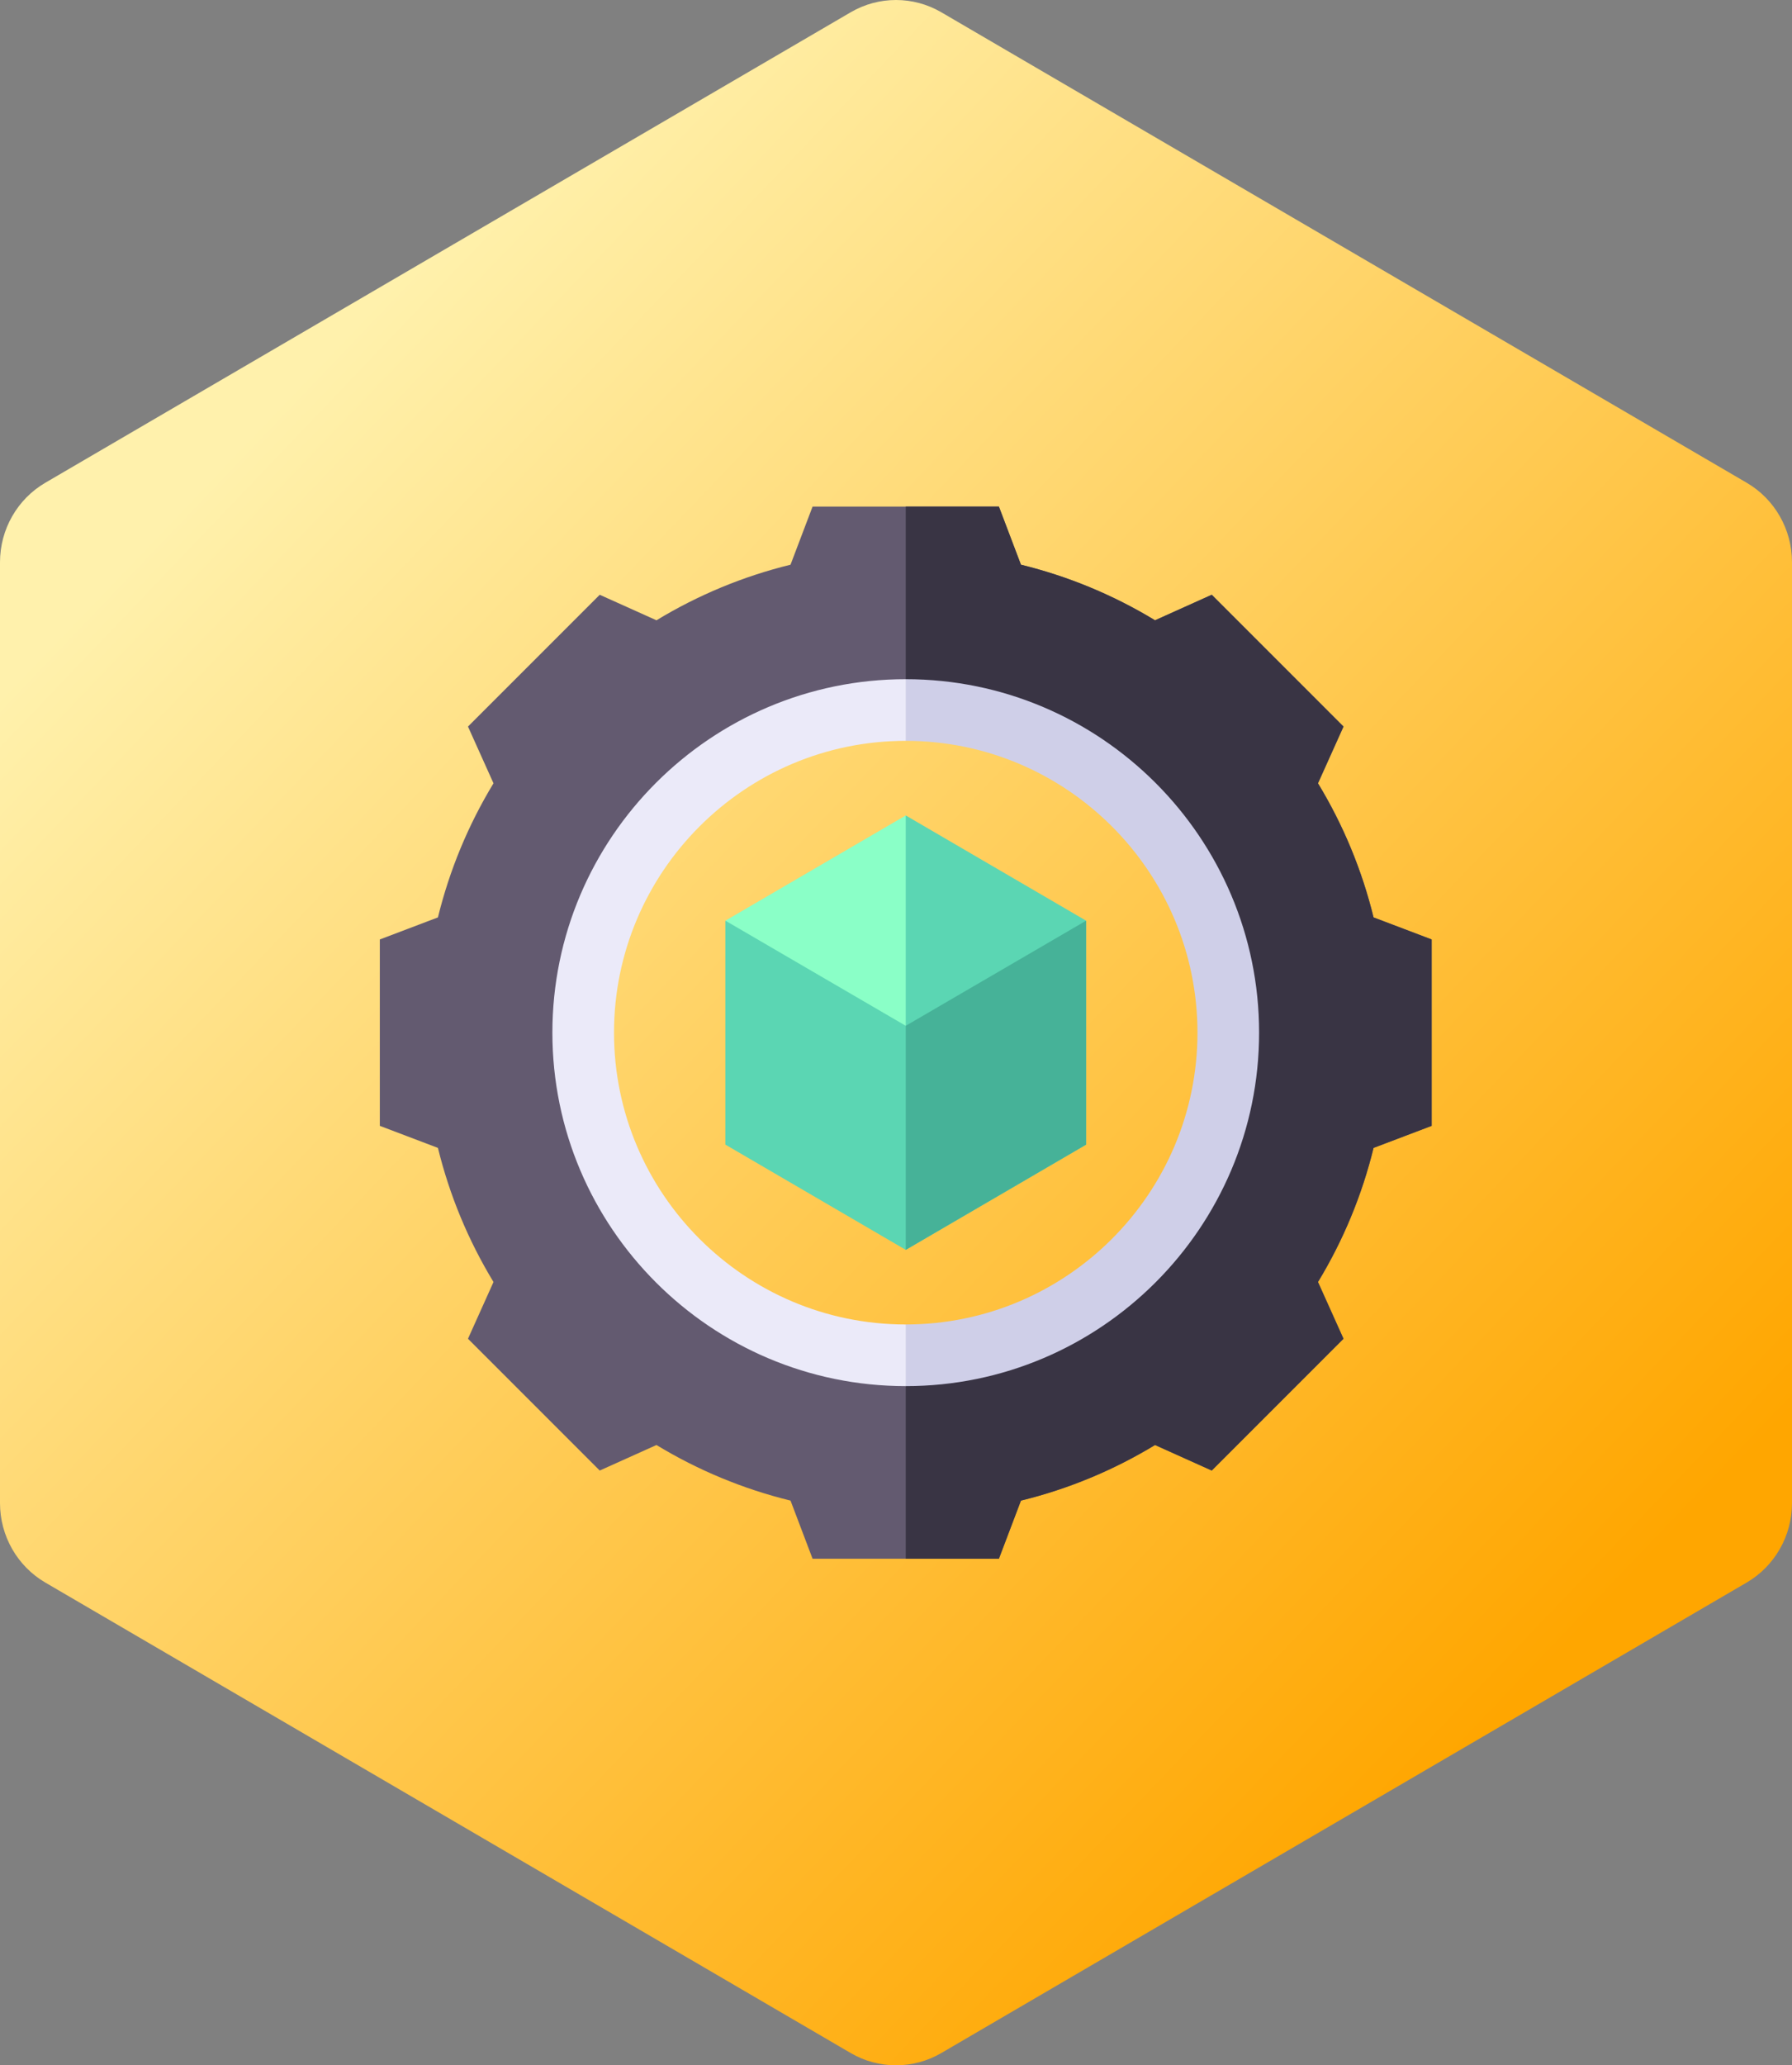 <svg width="92" height="106" viewBox="0 0 92 106" fill="none" xmlns="http://www.w3.org/2000/svg">
<rect x="0" y="0" width="92" height="106" fill="#808080" stroke="none"/>
<path d="M92 77.145L92 28.854C92 27.172 91.113 25.617 89.672 24.776L48.328 0.631C46.888 -0.21 45.112 -0.21 43.672 0.631L2.328 24.776C0.888 25.617 6.44166e-06 27.172 6.36812e-06 28.855L4.25727e-06 77.145C4.18372e-06 78.828 0.887 80.383 2.328 81.224L43.672 105.369C45.112 106.21 46.888 106.21 48.328 105.369L89.672 81.223C91.112 80.382 92 78.827 92 77.145Z" fill="url(#paint0_linear_8734_8405)"/>
<g clip-path="url(#clip0_8734_8405)">
<path d="M70.517 47.085C69.921 44.655 68.965 42.347 67.664 40.202L68.974 37.29L62.21 30.526L59.298 31.836C57.153 30.535 54.845 29.579 52.415 28.983L51.283 26H41.717L40.585 28.983C38.155 29.579 35.847 30.535 33.702 31.836L30.79 30.526L24.026 37.29L25.336 40.202C24.035 42.347 23.079 44.655 22.483 47.085L19.5 48.217V57.783L22.483 58.915C23.079 61.345 24.035 63.653 25.336 65.798L24.026 68.71L30.79 75.474L33.702 74.164C35.847 75.465 38.155 76.421 40.585 77.017L41.717 80H51.283L52.415 77.017C54.845 76.421 57.153 75.465 59.298 74.164L62.21 75.474L68.974 68.71L67.664 65.798C68.965 63.653 69.921 61.345 70.517 58.915L73.5 57.783V48.217L70.517 47.085ZM46.5 69.559C37.355 69.559 29.941 62.145 29.941 53C29.941 43.855 37.355 36.441 46.5 36.441C55.645 36.441 63.059 43.855 63.059 53C63.059 62.145 55.645 69.559 46.5 69.559Z" fill="#635A70"/>
<path d="M73.5 48.217V57.783L70.517 58.915C69.921 61.345 68.965 63.653 67.664 65.798L68.974 68.71L62.21 75.474L59.298 74.164C57.153 75.465 54.845 76.421 52.415 77.017L51.283 80H46.5V69.559C55.645 69.559 63.059 62.145 63.059 53C63.059 43.855 55.645 36.441 46.5 36.441V26H51.283L52.415 28.983C54.845 29.579 57.153 30.535 59.298 31.836L62.21 30.526L68.974 37.29L67.664 40.202C68.965 42.347 69.921 44.655 70.517 47.085L73.5 48.217Z" fill="#393444"/>
<path d="M46.5 38.023L47.555 36.441L46.5 34.859C36.497 34.859 28.359 42.997 28.359 53C28.359 63.003 36.497 71.141 46.5 71.141L47.555 69.559L46.5 67.977C38.242 67.977 31.523 61.258 31.523 53C31.523 44.742 38.242 38.023 46.5 38.023Z" fill="#EBEAF9"/>
<path d="M64.641 53C64.641 63.003 56.503 71.141 46.5 71.141V67.977C54.758 67.977 61.477 61.258 61.477 53C61.477 44.742 54.758 38.023 46.5 38.023V34.859C56.503 34.859 64.641 42.997 64.641 53Z" fill="#CFCFE8"/>
<path d="M55.759 47.253V58.747L46.501 64.148L37.242 58.747V47.253H55.759Z" fill="#5BD6B3"/>
<path d="M55.759 47.253V58.747L46.5 64.148V47.253H55.759Z" fill="#46B298"/>
<path d="M48.61 47.253L46.501 52.648L37.242 47.253L46.501 41.852L48.61 47.253Z" fill="#8AFFC7"/>
<path d="M55.759 47.253L46.5 52.648V41.852L55.759 47.253Z" fill="#5BD6B3"/>
</g>
<defs>
<linearGradient id="paint0_linear_8734_8405" x1="80.5" y1="84.5" x2="14" y2="21" gradientUnits="userSpaceOnUse">
<stop stop-color="#FFA600"/>
<stop offset="1" stop-color="#FFF1AC"/>
</linearGradient>
<clipPath id="clip0_8734_8405">
<rect width="54" height="54" fill="white" transform="translate(19.5 26)"/>
</clipPath>
</defs>
</svg>
